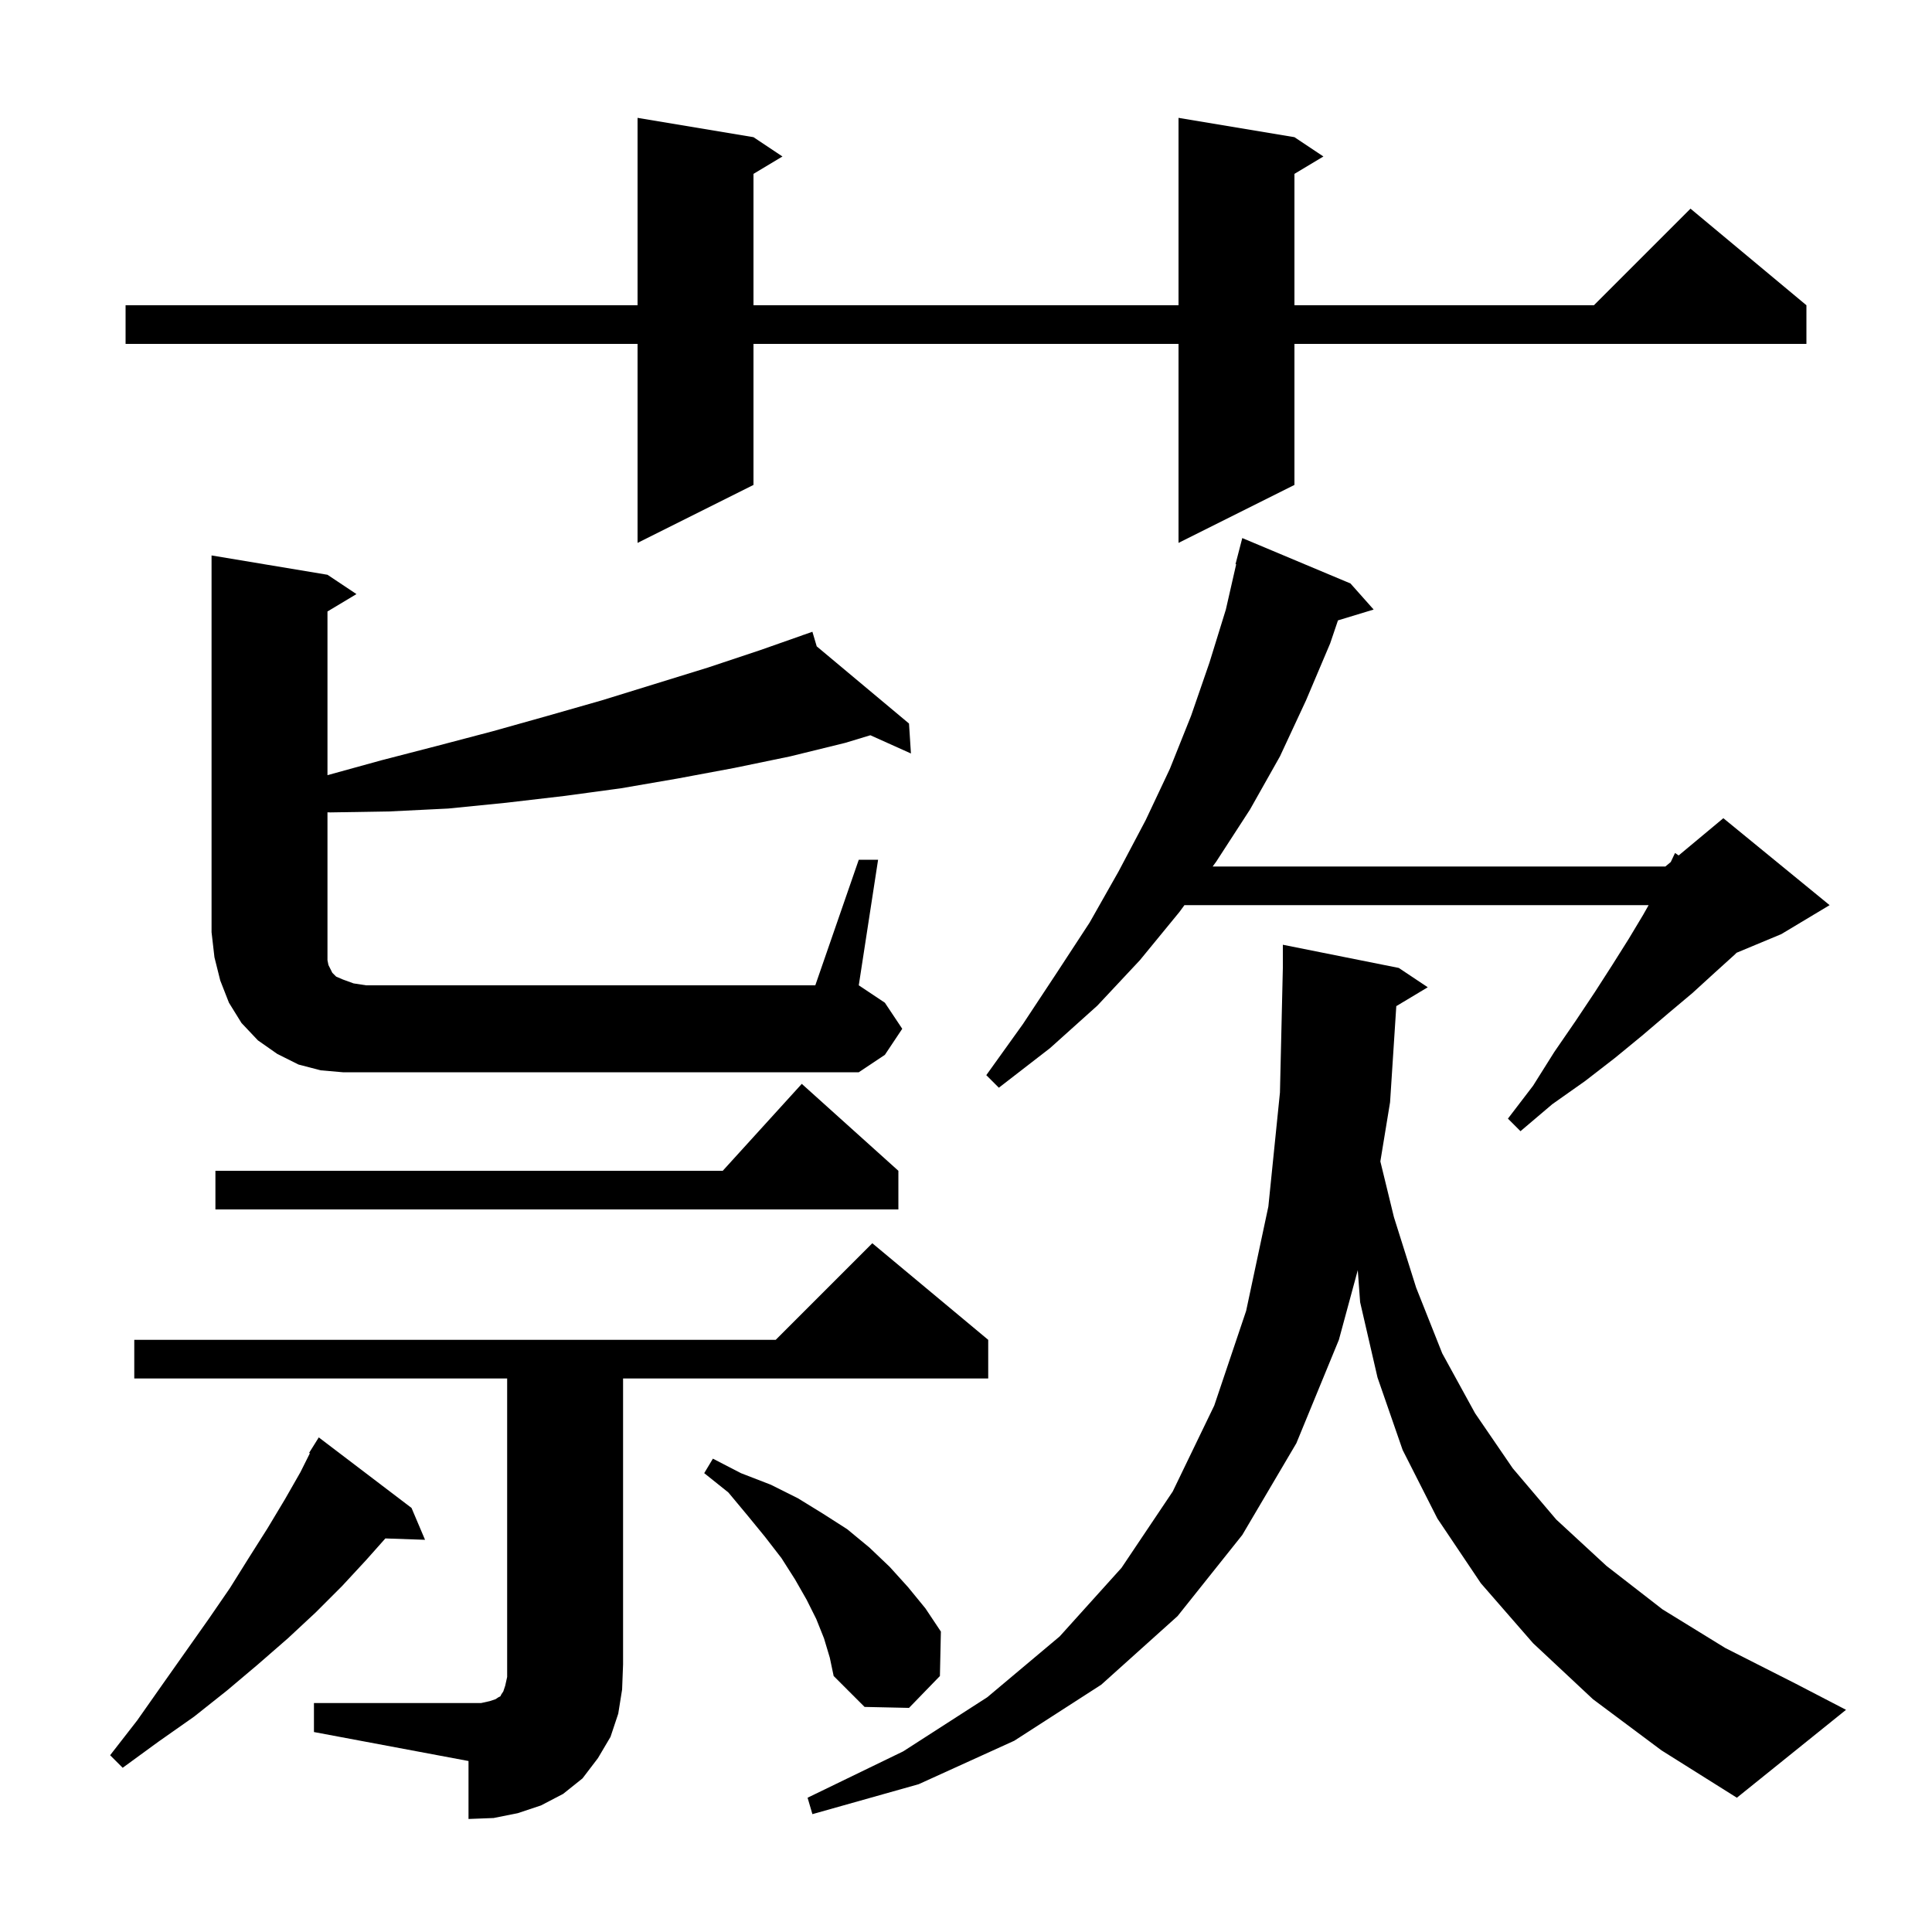 <svg xmlns="http://www.w3.org/2000/svg" xmlns:xlink="http://www.w3.org/1999/xlink" version="1.1" baseProfile="full" viewBox="0 0 200 200" width="200" height="200"><g fill="currentColor"><path d="M 32.5 176.3 L 49.8 176.3 L 50.7 176.1 L 51.3 175.9 L 51.6 175.7 L 51.8 175.6 L 51.9 175.4 L 52.1 175.1 L 52.3 174.5 L 52.5 173.6 L 52.5 142.7 L 13.9 142.7 L 13.9 138.7 L 80.3 138.7 L 90.3 128.7 L 102.3 138.7 L 102.3 142.7 L 64.5 142.7 L 64.5 172.3 L 64.4 174.9 L 64.0 177.4 L 63.2 179.8 L 61.9 182.0 L 60.3 184.1 L 58.3 185.7 L 56.0 186.9 L 53.6 187.7 L 51.1 188.2 L 48.5 188.3 L 48.5 182.3 L 32.5 179.3 Z M 144.544 104.154 L 143.9 114.1 L 142.894 120.23 L 144.3 126.0 L 146.6 133.3 L 149.3 140.1 L 152.7 146.3 L 156.6 152.0 L 161.1 157.3 L 166.3 162.1 L 172.1 166.6 L 178.6 170.6 L 185.9 174.3 L 191.1 177.0 L 179.8 186.1 L 172.0 181.2 L 164.9 175.9 L 158.7 170.1 L 153.3 163.9 L 148.8 157.2 L 145.2 150.1 L 142.6 142.6 L 140.8 134.8 L 140.557 131.483 L 138.6 138.7 L 134.2 149.4 L 128.6 158.9 L 121.9 167.3 L 114.0 174.4 L 105.0 180.2 L 95.1 184.7 L 84.1 187.8 L 83.6 186.1 L 93.5 181.3 L 102.2 175.7 L 109.7 169.4 L 116.1 162.3 L 121.4 154.4 L 125.7 145.5 L 129.0 135.7 L 131.3 124.9 L 132.5 113.1 L 132.8 100.2 L 132.8 97.8 L 144.8 100.2 L 147.8 102.2 Z M 42.6 156.1 L 44.0 159.4 L 39.893 159.258 L 37.9 161.5 L 35.4 164.2 L 32.7 166.9 L 29.8 169.6 L 26.7 172.3 L 23.5 175.0 L 20.1 177.7 L 16.4 180.3 L 12.7 183.0 L 11.4 181.7 L 14.2 178.1 L 16.8 174.4 L 21.6 167.6 L 23.8 164.4 L 25.8 161.2 L 27.7 158.2 L 29.5 155.2 L 31.1 152.4 L 32.079 150.442 L 32.0 150.4 L 33.0 148.8 Z M 85.3 169.6 L 84.5 167.6 L 83.5 165.6 L 82.3 163.5 L 80.9 161.3 L 79.2 159.1 L 77.4 156.9 L 75.4 154.5 L 72.9 152.5 L 73.8 151.0 L 76.7 152.5 L 79.8 153.7 L 82.6 155.1 L 85.2 156.7 L 87.7 158.3 L 90.0 160.2 L 92.1 162.2 L 94.0 164.3 L 95.8 166.5 L 97.4 168.9 L 97.3 173.5 L 94.1 176.8 L 89.5 176.7 L 86.3 173.5 L 85.9 171.6 Z M 93.0 121.2 L 93.0 125.2 L 22.3 125.2 L 22.3 121.2 L 74.818 121.2 L 83.0 112.2 Z M 139.8 60.4 L 142.2 63.1 L 138.506 64.222 L 137.7 66.6 L 135.2 72.5 L 132.5 78.3 L 129.4 83.8 L 125.9 89.2 L 125.535 89.7 L 172.4 89.7 L 172.957 89.236 L 173.4 88.3 L 173.773 88.556 L 178.4 84.7 L 189.4 93.7 L 184.4 96.7 L 179.771 98.629 L 179.6 98.8 L 177.5 100.7 L 175.2 102.8 L 172.7 104.9 L 170.0 107.2 L 167.2 109.5 L 164.1 111.9 L 160.7 114.3 L 157.4 117.1 L 156.1 115.8 L 158.7 112.4 L 160.9 108.9 L 163.1 105.7 L 165.1 102.7 L 166.9 99.9 L 168.6 97.2 L 170.1 94.7 L 170.665 93.7 L 122.612 93.7 L 122.1 94.4 L 118.0 99.4 L 113.6 104.1 L 108.7 108.5 L 103.4 112.6 L 102.1 111.3 L 105.9 106.0 L 109.4 100.7 L 112.8 95.5 L 115.8 90.2 L 118.6 84.9 L 121.1 79.6 L 123.3 74.1 L 125.2 68.6 L 126.9 63.1 L 127.969 58.412 L 127.9 58.4 L 128.6 55.7 Z M 88.9 89.0 L 90.9 89.0 L 88.9 102.0 L 91.6 103.8 L 93.4 106.5 L 91.6 109.2 L 88.9 111.0 L 35.5 111.0 L 33.2 110.8 L 30.9 110.2 L 28.7 109.1 L 26.7 107.7 L 25.0 105.9 L 23.7 103.8 L 22.8 101.5 L 22.2 99.1 L 21.9 96.5 L 21.9 57.5 L 33.9 59.5 L 36.9 61.5 L 33.9 63.3 L 33.9 80.245 L 39.5 78.7 L 45.3 77.2 L 51.0 75.7 L 56.7 74.1 L 62.3 72.5 L 73.3 69.1 L 78.7 67.3 L 83.118 65.746 L 83.1 65.7 L 83.144 65.736 L 84.1 65.4 L 84.546 66.91 L 94.1 74.9 L 94.3 78.0 L 90.099 76.112 L 87.5 76.9 L 81.8 78.3 L 76.0 79.5 L 70.1 80.6 L 64.3 81.6 L 58.4 82.4 L 52.4 83.1 L 46.4 83.7 L 40.3 84.0 L 34.2 84.1 L 33.9 84.09 L 33.9 99.4 L 34.0 99.9 L 34.4 100.7 L 34.8 101.1 L 35.5 101.4 L 36.6 101.8 L 37.9 102.0 L 84.4 102.0 Z M 134.0 14.2 L 137.0 16.2 L 134.0 18.0 L 134.0 31.6 L 165.0 31.6 L 175.0 21.6 L 187.0 31.6 L 187.0 35.6 L 134.0 35.6 L 134.0 50.2 L 122.0 56.2 L 122.0 35.6 L 78.0 35.6 L 78.0 50.2 L 66.0 56.2 L 66.0 35.6 L 13.0 35.6 L 13.0 31.6 L 66.0 31.6 L 66.0 12.2 L 78.0 14.2 L 81.0 16.2 L 78.0 18.0 L 78.0 31.6 L 122.0 31.6 L 122.0 12.2 Z "/></g></svg>
